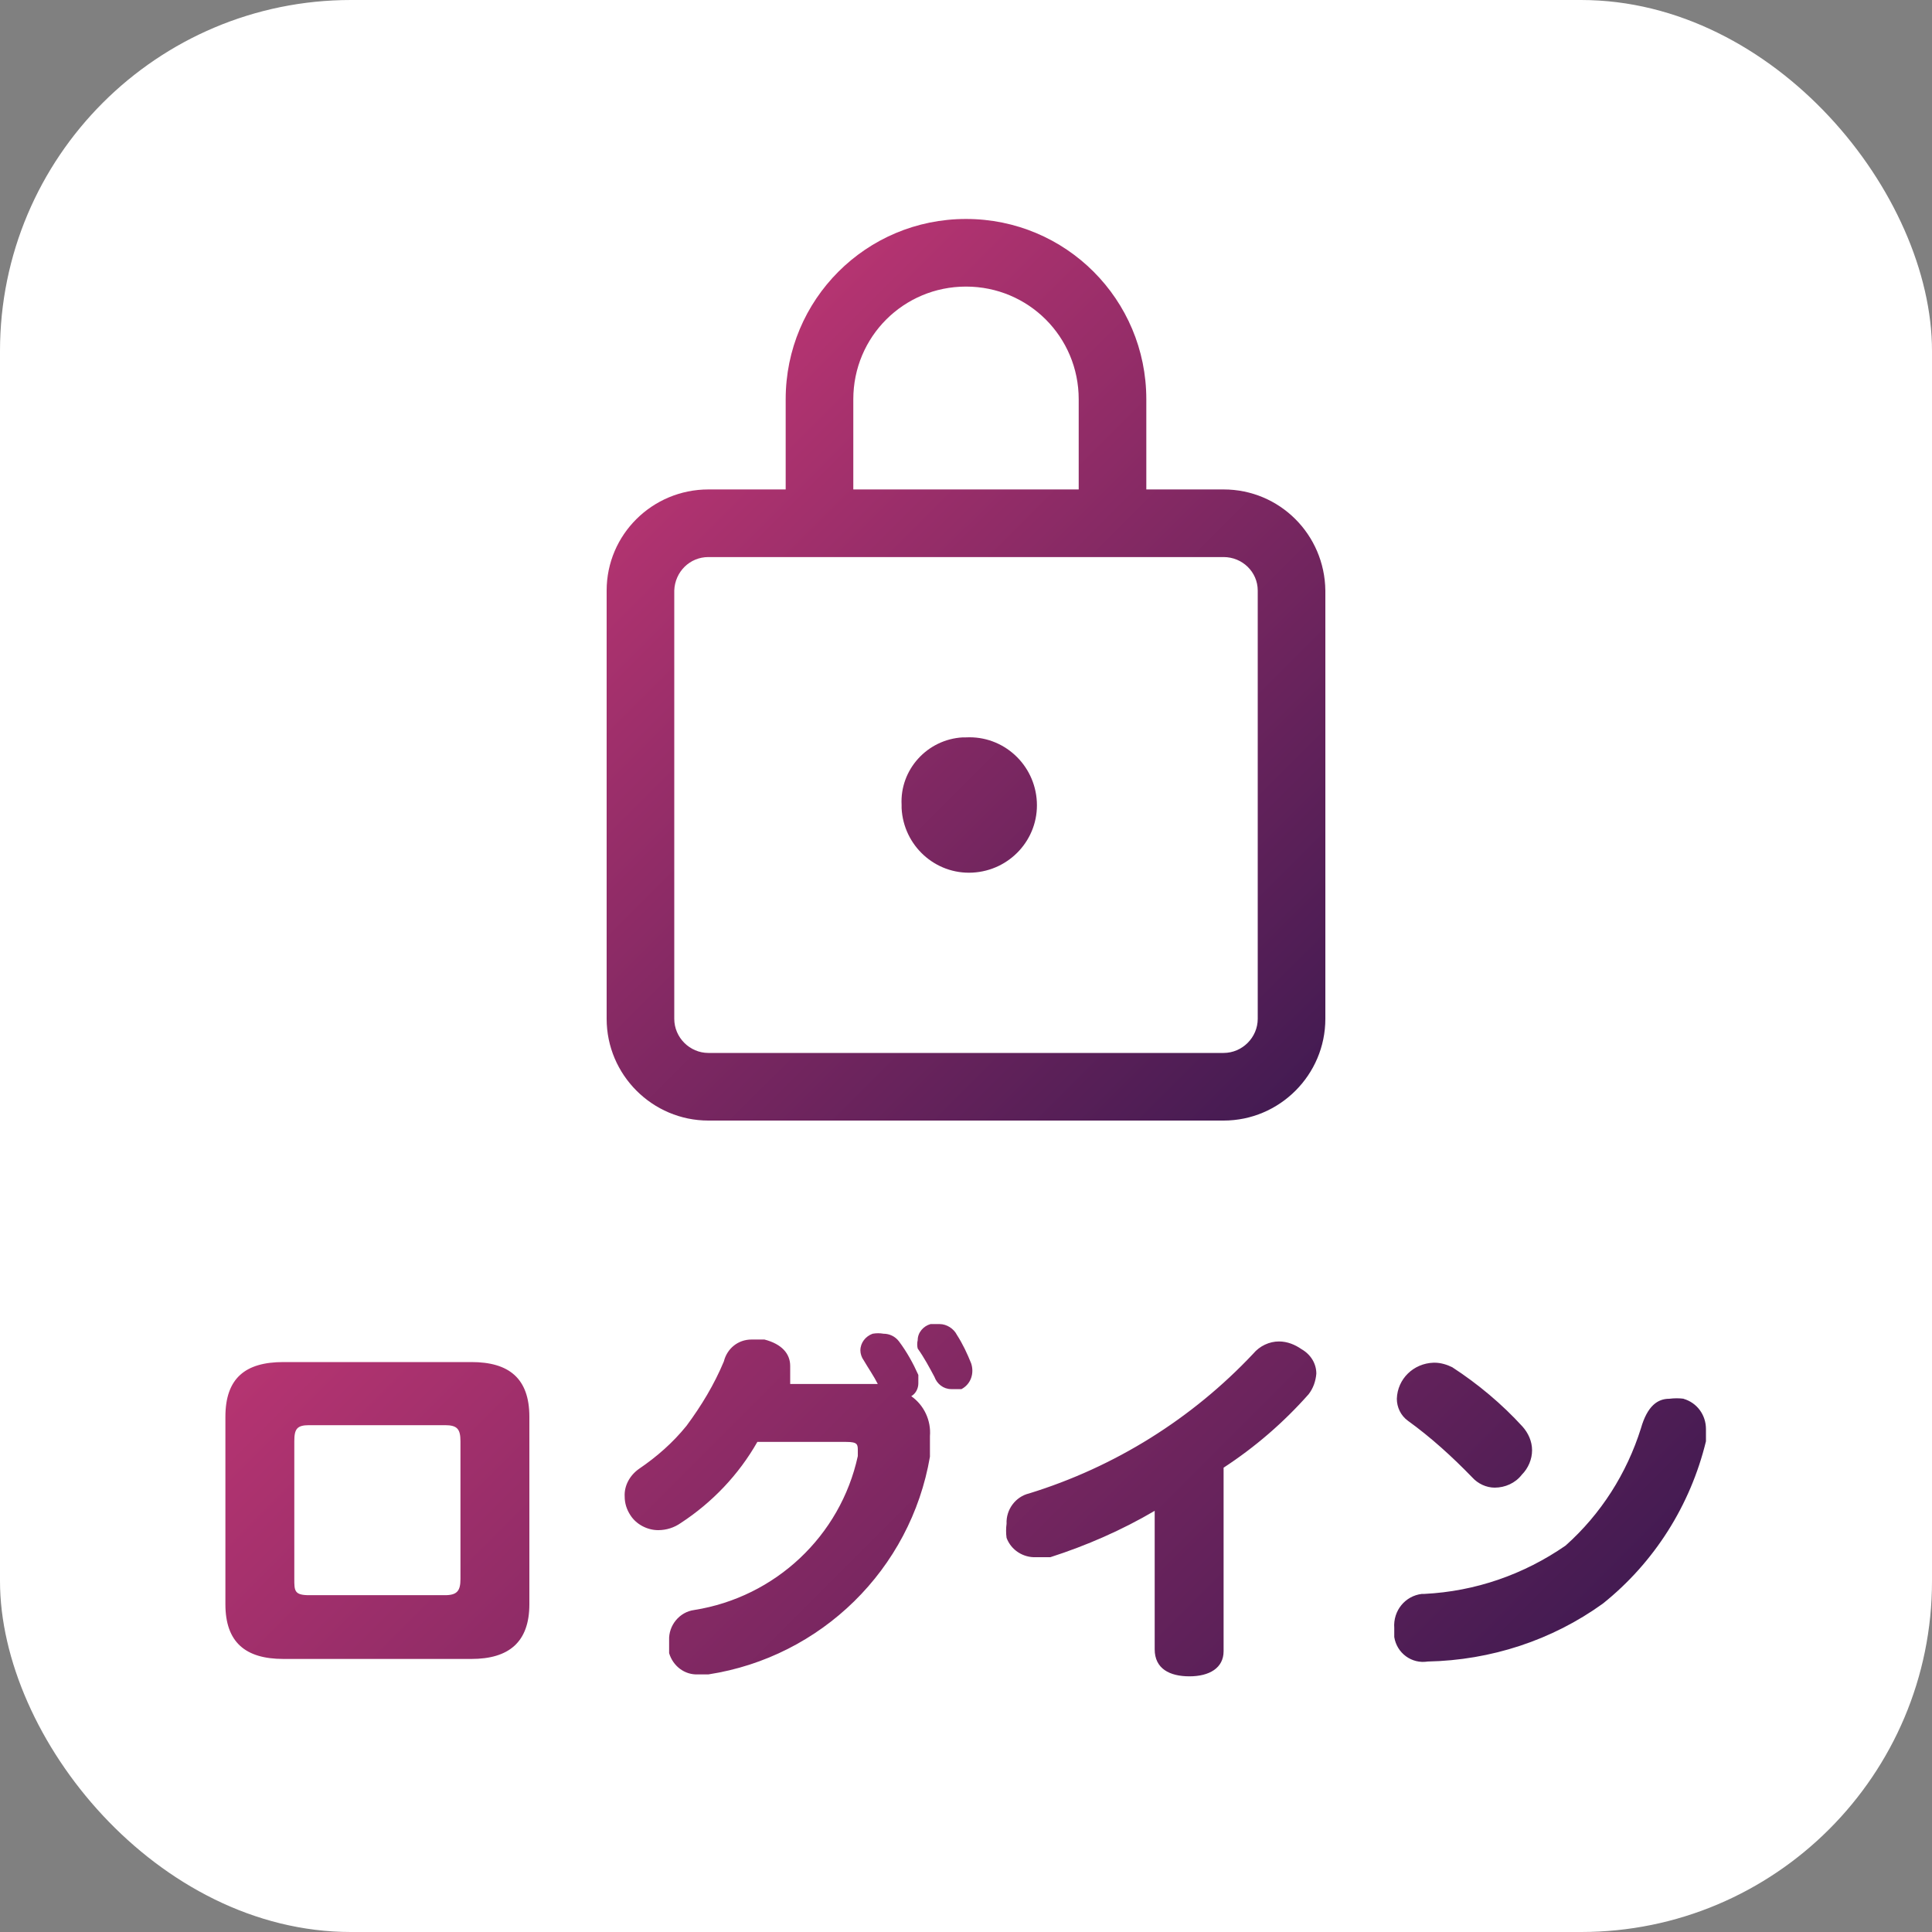 <?xml version="1.0" encoding="UTF-8"?>
<svg id="_レイヤー_1" data-name="レイヤー 1" xmlns="http://www.w3.org/2000/svg" xmlns:xlink="http://www.w3.org/1999/xlink" viewBox="0 0 30 30">
  <rect x="0" y="0" width="30" height="30" fill="#808080" stroke="none"/>
  <defs>
    <style>
      .cls-1 {
        fill: none;
      }

      .cls-1, .cls-2, .cls-3, .cls-4 {
        stroke-width: 0px;
      }

      .cls-2 {
        fill: url(#_名称未設定グラデーション_3-2);
      }

      .cls-3 {
        fill: url(#_名称未設定グラデーション_3);
      }

      .cls-4 {
        fill: #fff;
      }
    </style>
    <linearGradient id="_名称未設定グラデーション_3" data-name="名称未設定グラデーション 3" x1="10.05" y1="7.19" x2="19.95" y2="17.1" gradientUnits="userSpaceOnUse">
      <stop offset="0" stop-color="#b53471"/>
      <stop offset="1" stop-color="#441b52"/>
    </linearGradient>
    <linearGradient id="_名称未設定グラデーション_3-2" data-name="名称未設定グラデーション 3" x1="8.21" y1="16.87" x2="20.59" y2="29.25" xlink:href="#_名称未設定グラデーション_3"/>
  </defs>
  <rect class="cls-4" y="0" width="30" height="30" rx="5.45" ry="5.45"/>
  <path class="cls-1" d="m19,8.65h-8c-.29,0-.52.23-.53.52v6.65c0,.29.24.53.53.53h8c.29,0,.53-.24.53-.53v-6.65c0-.29-.24-.52-.53-.52Zm-3.9,4.9c-.58.03-1.07-.42-1.1-1,0-.02,0-.03,0-.05-.03-.55.4-1.02.95-1.05.02,0,.03,0,.05,0,.58-.03,1.07.42,1.1,1,.03.58-.42,1.07-1,1.1Z"/>
  <path class="cls-1" d="m16.75,6.2c0-.97-.78-1.75-1.75-1.75s-1.75.78-1.75,1.75v1.4h3.5v-1.4Z"/>
  <path class="cls-3" d="m16.1,12.45c.03.58-.42,1.07-1,1.1-.58.03-1.07-.42-1.1-1,0-.02,0-.03,0-.05-.03-.55.4-1.02.95-1.05.02,0,.03,0,.05,0,.58-.03,1.07.42,1.1,1Zm4.48-3.28v6.65c0,.87-.71,1.58-1.58,1.58h-8c-.87,0-1.58-.71-1.58-1.58v-6.65c0-.87.71-1.57,1.58-1.57h1.2v-1.4c0-1.55,1.25-2.8,2.8-2.8s2.8,1.25,2.8,2.8v1.4h1.2c.87,0,1.57.7,1.58,1.57Zm-7.33-1.57h3.5v-1.4c0-.97-.78-1.75-1.75-1.75s-1.75.78-1.75,1.75v1.4Zm6.28,1.57c0-.29-.24-.52-.53-.52h-8c-.29,0-.52.23-.53.52v6.65c0,.29.24.53.53.53h8c.29,0,.53-.24.53-.53v-6.65Z"/>
  <path class="cls-2" d="m7.15,22.38v2.14c0,.18-.05.25-.24.25h-2.11c-.23,0-.23-.07-.23-.25v-2.14c0-.19.04-.25.23-.25h2.11c.19,0,.24.06.24.25Zm1.07-.38v2.91c0,.59-.32.85-.9.85h-2.92c-.59,0-.9-.26-.9-.85v-2.91c0-.6.31-.85.9-.85h2.92c.58,0,.9.25.9.85Zm-1.07.38c0-.19-.05-.25-.24-.25h-2.11c-.19,0-.23.06-.23.25v2.14c0,.18,0,.25.23.25h2.11c.19,0,.24-.07.24-.25v-2.14Zm7.11-.9s0-.09,0-.13c-.08-.18-.18-.36-.3-.52-.06-.08-.15-.12-.24-.12-.06-.01-.11-.01-.17,0-.11.04-.19.14-.19.26,0,.05.02.11.05.15.07.12.16.25.22.37h-1.36v-.16s0-.08,0-.12c0-.19-.13-.34-.4-.41-.07,0-.13,0-.2,0-.21,0-.38.14-.43.34-.15.36-.35.69-.58,1-.21.26-.46.48-.74.67-.14.1-.23.26-.22.43,0,.1.03.2.09.29.09.14.26.23.43.23.13,0,.25-.04.35-.11.49-.32.9-.75,1.19-1.26h1.38c.18,0,.18.04.18.14,0,.03,0,.05,0,.08-.27,1.24-1.28,2.19-2.54,2.39-.23.03-.4.24-.39.47,0,.07,0,.13,0,.2.06.2.24.34.45.33h.16c1.75-.27,3.14-1.63,3.44-3.38,0-.11,0-.21,0-.32.02-.24-.09-.48-.29-.62.07-.04.11-.12.11-.2Zm.6-.75c.09.14.16.29.22.44.05.15,0,.32-.15.4h-.16c-.12,0-.22-.08-.26-.19-.08-.15-.16-.3-.26-.44-.01-.04-.01-.09,0-.13,0-.12.09-.22.2-.25.05,0,.09,0,.14,0,.11,0,.22.07.27.17Zm5.35.22c-.1-.07-.22-.12-.35-.12-.15,0-.3.07-.4.19-.95,1.01-2.15,1.76-3.48,2.17-.21.05-.36.25-.35.47-.01.07-.01.15,0,.22.07.19.26.31.46.3h.22c.56-.18,1.11-.42,1.62-.72v2.15c0,.3.23.42.54.42s.53-.13.53-.39v-2.85c.49-.32.93-.7,1.32-1.14.07-.09.11-.2.12-.32,0-.16-.09-.3-.23-.38Zm5.94.77c-.08-.01-.15-.01-.23,0-.18,0-.34.11-.44.46-.22.7-.62,1.33-1.17,1.82-.65.45-1.4.71-2.19.75-.01,0-.03,0-.04,0-.26.03-.45.26-.43.53v.06s0,.05,0,.08c.04.25.27.42.52.38.98-.02,1.93-.33,2.72-.9.8-.64,1.36-1.53,1.6-2.52,0-.06,0-.13,0-.19,0-.22-.14-.41-.35-.47Zm-4.29.34c-.11-.08-.17-.21-.17-.34.01-.31.26-.55.57-.56h.02c.09,0,.19.03.27.07.4.26.77.57,1.09.92.09.1.15.23.15.37,0,.14-.06.28-.16.38-.1.13-.26.2-.42.2-.13,0-.26-.06-.35-.16-.31-.32-.64-.62-1-.88Z"/>
  <path class="cls-4" d="m7.15,22.38c0-.19-.05-.25-.24-.25h-2.11c-.19,0-.23.06-.23.25v2.14c0,.18,0,.25.23.25h2.11c.19,0,.24-.07.24-.25v-2.14Z"/>
</svg>